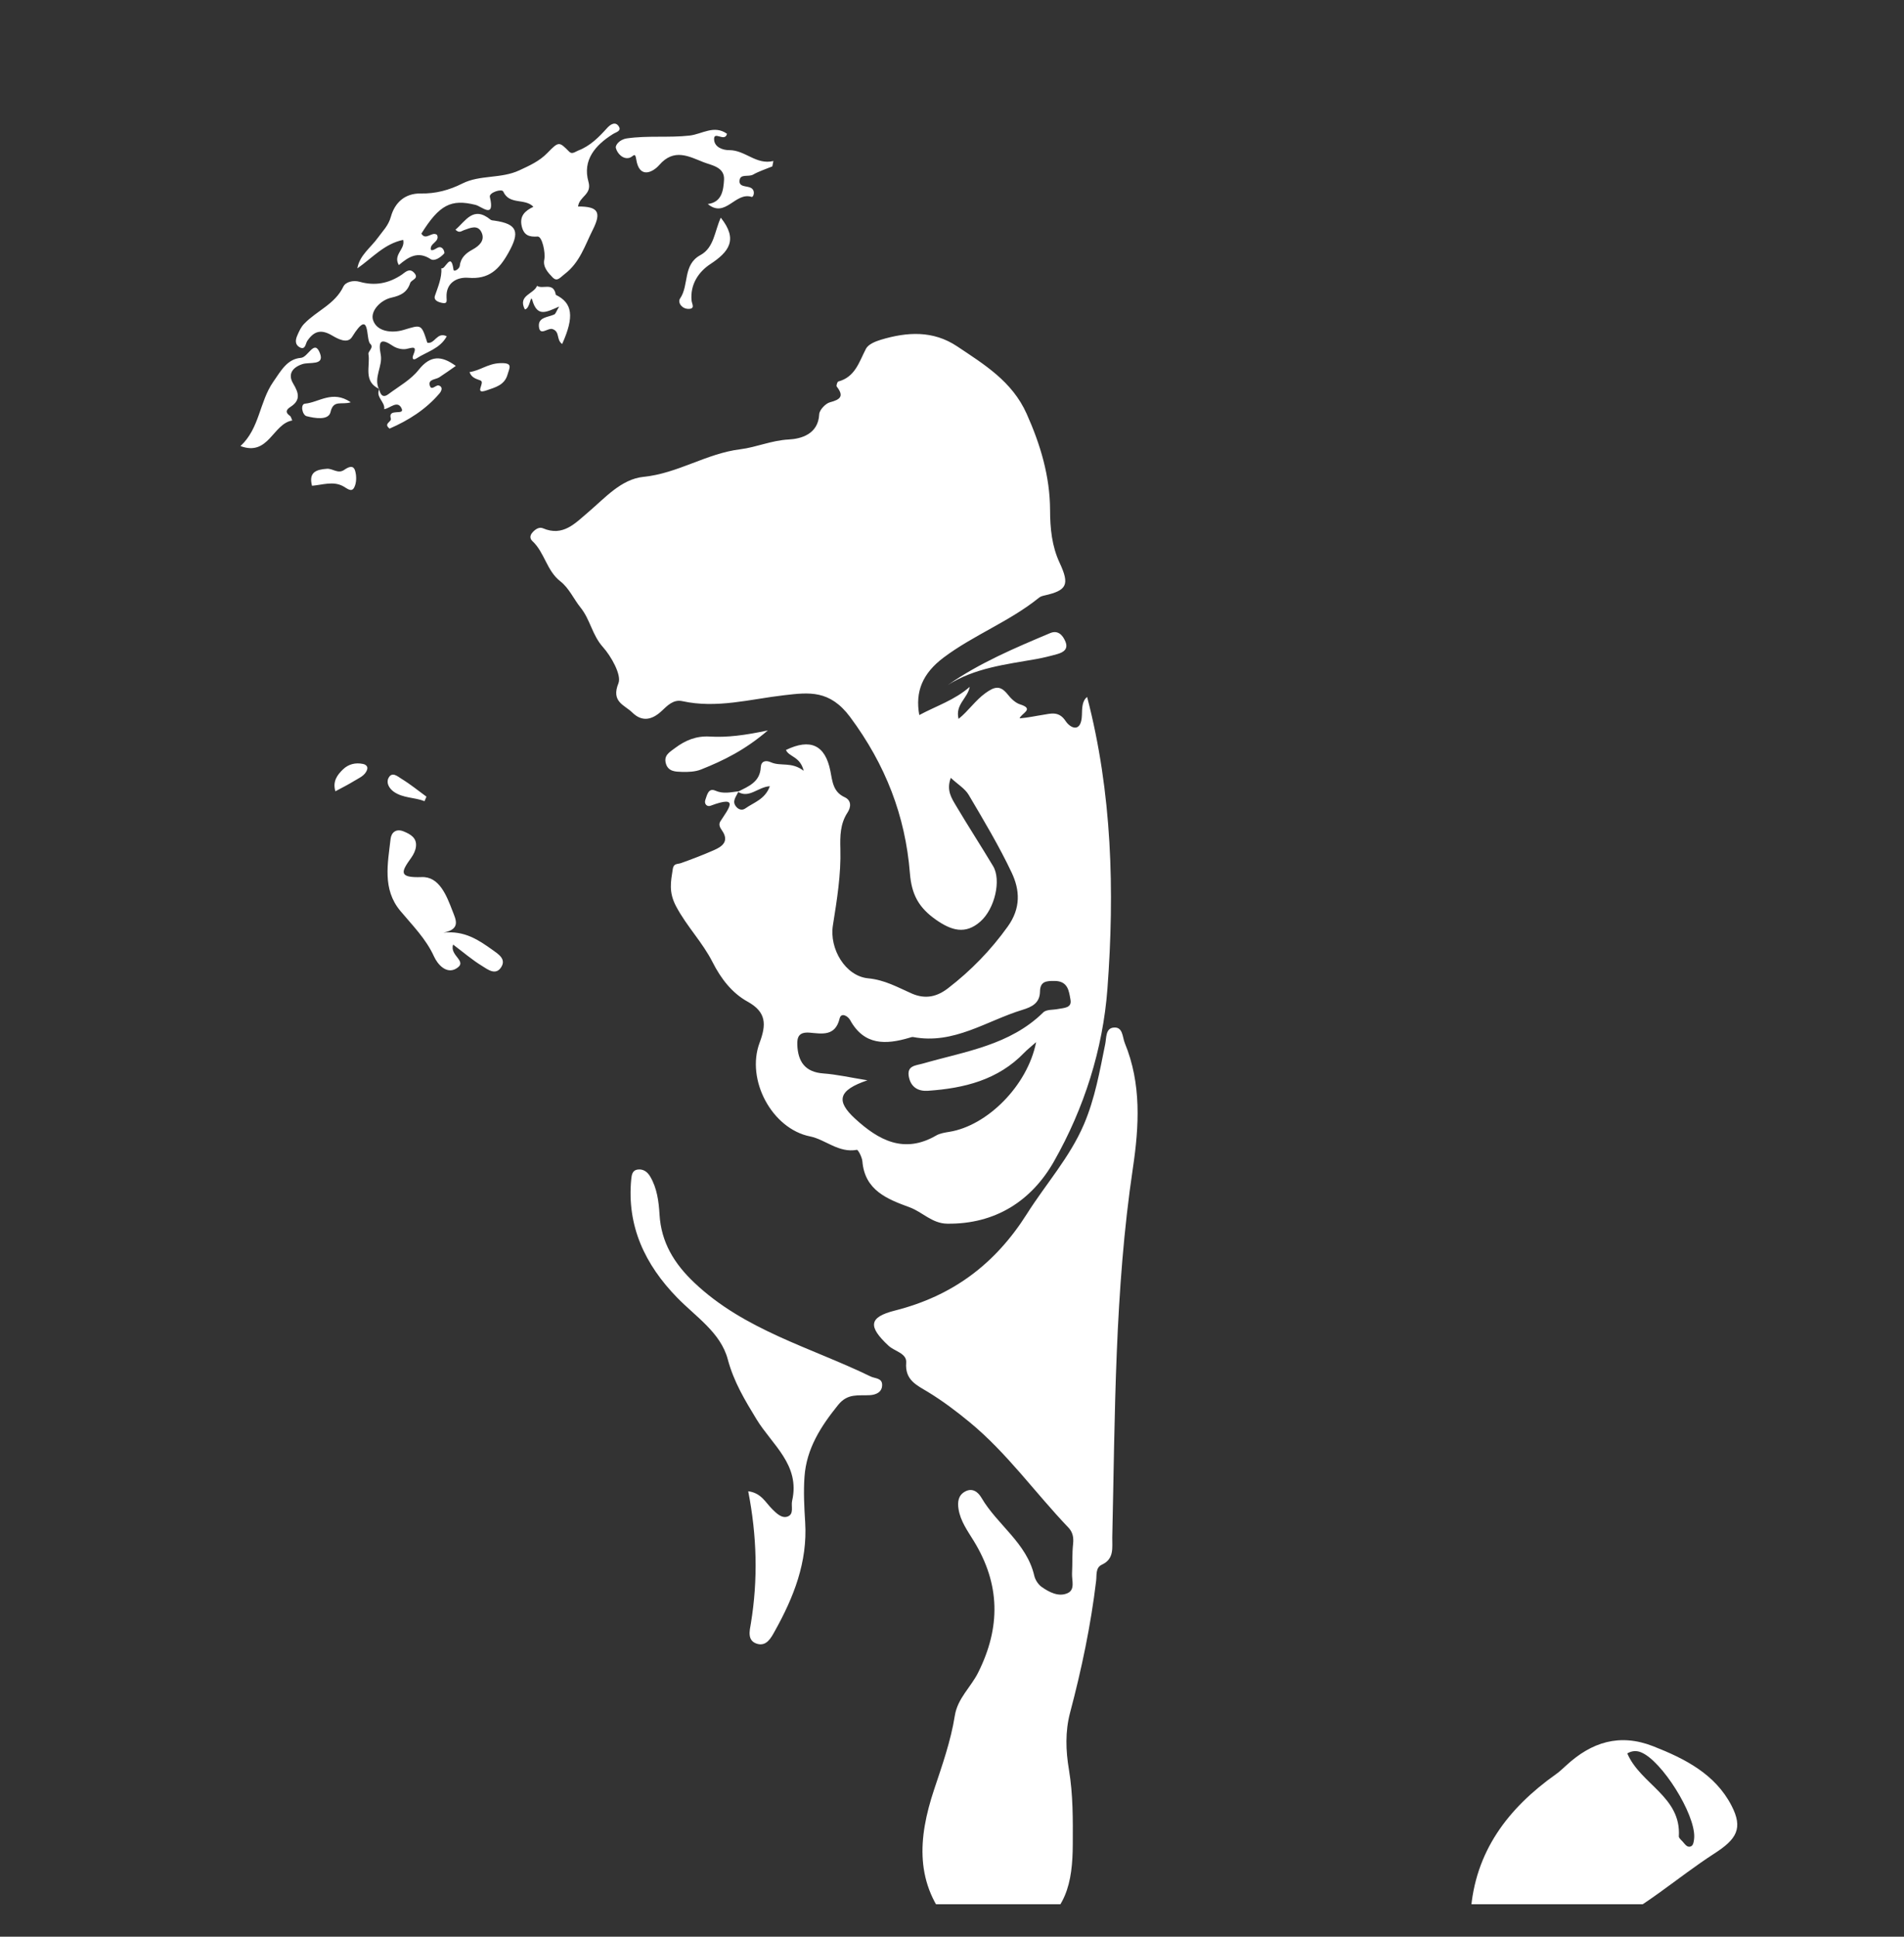 <?xml version="1.0" encoding="UTF-8"?>
<svg id="Ebene_1" data-name="Ebene 1" xmlns="http://www.w3.org/2000/svg" xmlns:xlink="http://www.w3.org/1999/xlink" viewBox="0 0 283.46 288.29">
  <rect x="0" y="0" width="283.46" height="288.29" fill="#333333" stroke="none"/>
  <defs>
    <style>
      .cls-1 {
        clip-path: url(#clippath);
      }

      .cls-2 {
        fill: none;
      }

      .cls-2, .cls-3 {
        stroke-width: 0px;
      }

      .cls-3 {
        fill: #fff;
      }
    </style>
    <clipPath id="clippath">
      <rect id="Schnittmaske" class="cls-2" width="283.46" height="283.46"/>
    </clipPath>
  </defs>
  <g id="Motiv">
    <g class="cls-1">
      <path class="cls-3" d="M141.74,287.59,141.72,288.29,141.72,288.29,215.58,287.71c2.38.01,3.2-.65,3.37-3.04.62-9.02,5.54-15.49,12.67-20.55.56-.39,1.05-.87,1.56-1.33,3.76-3.46,7.93-4.81,12.94-2.85,4.74,1.86,9.22,4.14,11.65,8.82,1.78,3.41.76,5.02-2.53,7.14-5.67,3.66-10.68,8.31-16.95,11.1.07.23.15.46.22.69M157.51,287.66,141.74,287.59c-.03-.42.06-.79-.08-.94-5.55-6.14-4.98-13.07-2.61-20.21,1.21-3.64,2.5-7.26,3.1-11.05.41-2.58,2.38-4.23,3.47-6.41,3.38-6.75,3.3-13.16-.65-19.6-.91-1.49-1.99-2.95-2.27-4.76-.16-1.03-.05-2.02.95-2.58,1.12-.63,1.97.06,2.47.92,2.36,4.04,6.73,6.71,7.86,11.6.14.62.6,1.32,1.12,1.68,1.12.78,2.5,1.5,3.82.92,1.19-.52.63-1.92.68-2.95.08-1.47,0-2.95.16-4.4.1-.97-.06-1.75-.71-2.43-4.95-5.18-9.11-11.08-14.7-15.68-1.98-1.63-4.01-3.16-6.19-4.49-1.66-1.01-3.46-1.76-3.25-4.36.12-1.41-1.73-1.69-2.63-2.53-3.08-2.87-2.96-4.25.97-5.24,8.53-2.16,14.88-6.87,19.63-14.38,2.81-4.45,6.38-8.4,8.5-13.35,1.64-3.85,2.34-7.89,3.16-11.93.19-.94.05-2.3,1.19-2.45,1.47-.2,1.36,1.42,1.73,2.31,2.49,6.05,2.13,12.34,1.2,18.6-2.72,18.23-2.65,36.61-3.07,54.97-.03,1.52.34,3.19-1.56,4.07-.95.44-.74,1.55-.84,2.38-.79,6.65-2.17,13.18-3.88,19.64-.74,2.8-.65,5.66-.17,8.49.62,3.71.59,7.42.57,11.16-.03,5.5-.89,10.43-6.81,13.07M242.26,261c1.97,4.61,8.04,6.43,7.68,12.35-.01.23.29.5.5.71.39.4.74,1.11,1.39.73.29-.17.38-.86.4-1.31.13-3.49-4.83-11.4-7.93-12.64-.66-.27-1.34-.24-2.04.17ZM109.87,117.85c1.57-.8,3.28-1.43,3.39-3.64.05-.93.75-1.08,1.51-.74,1.46.65,3.06-.13,4.88,1.27-.53-2.17-2.18-2.04-2.64-3.1,3.64-1.76,5.84-.74,6.61,3.11.31,1.54.38,3.12,2.13,3.92,1.04.48.95,1.49.43,2.28-1.11,1.68-1.12,3.56-1.07,5.4.11,3.85-.51,7.6-1.11,11.39-.56,3.49,1.86,7.57,5.25,7.89,2.49.24,4.4,1.34,6.46,2.25,2.11.93,3.83.46,5.44-.78,3.4-2.62,6.35-5.65,8.88-9.18,1.97-2.75,1.81-5.42.59-8.01-1.88-3.98-4.16-7.78-6.4-11.58-.55-.94-1.63-1.57-2.67-2.54-.69,1.85.12,3.02.77,4.13,1.8,3.03,3.72,5.99,5.53,9.01,1.23,2.04.28,6.33-1.9,8.25-2.23,1.97-4.31,1.34-6.62-.28-2.53-1.78-3.62-3.71-3.87-6.95-.68-8.51-3.63-16.13-8.89-23.21-3.04-4.08-6.12-3.68-9.84-3.25-5.04.58-10.01,2.01-15.15.88-1.32-.29-2.21.65-3.06,1.45-1.42,1.34-2.92,1.69-4.39.24-1.15-1.13-3.19-1.57-2.06-4.35.5-1.23-1.09-4.03-2.3-5.38-1.61-1.79-1.89-4.09-3.33-5.88-1.02-1.26-1.71-2.9-3.02-3.92-2.04-1.58-2.34-4.3-4.16-5.99-.44-.41-.34-.89.02-1.29.41-.46.99-.86,1.56-.61,2.98,1.27,4.79-.75,6.69-2.36,2.54-2.15,4.94-4.96,8.28-5.3,5.1-.51,9.37-3.48,14.38-4.1,2.42-.3,4.67-1.33,7.24-1.46,1.74-.09,4.39-.74,4.53-3.75.03-.64.93-1.61,1.61-1.79,1.56-.41,2.11-.91,1-2.34-.1-.13.09-.71.23-.75,2.54-.68,3.1-2.93,4.13-4.89.35-.66,1.4-1.08,2.22-1.33,3.89-1.17,7.75-1.41,11.34.98,4.05,2.71,8.19,5.21,10.35,10.03,2.06,4.6,3.47,9.31,3.49,14.31.01,2.78.26,5.39,1.43,7.9,1.51,3.25,1.1,4.1-2.31,4.86-.28.06-.58.16-.79.34-4.37,3.53-9.7,5.53-14.18,8.89-3.11,2.34-4.26,5.04-3.62,8.56,2.51-1.35,5.27-2.23,7.51-4.2-.31,1.72-2.2,2.63-1.66,4.77,1.5-1.22,2.49-2.74,3.96-3.81,1.44-1.05,2.27-1.21,3.38.2.47.6,1.13,1.23,1.82,1.45,2.21.69.16,1.34-.07,2.08,1.27-.1,2.38-.36,3.51-.53,1.06-.16,2.32-.61,3.32.91.78,1.17,2.35,1.77,2.44-.84.03-1,.01-2.15.78-2.72,3.71,14.24,4.11,28.86,3.02,43.44-.67,8.99-3.47,17.78-7.94,25.66-3.33,5.88-8.72,9.4-15.93,9.3-2.24-.03-3.67-1.74-5.59-2.44-3.29-1.21-6.66-2.5-7.02-6.84-.05-.62-.64-1.74-.82-1.71-2.72.5-4.68-1.54-6.97-2-5.66-1.13-9.58-8.42-7.51-13.95,1-2.68,1.04-4.55-1.79-6.11-2.34-1.29-3.99-3.46-5.21-5.87-1.49-2.95-3.84-5.32-5.42-8.29-1.15-2.16-.8-3.67-.51-5.58.13-.89.72-.7,1.24-.89,1.65-.59,3.3-1.22,4.91-1.93,1.28-.56,2.27-1.35,1.18-2.92-.29-.41-.55-.87-.25-1.35,1.16-1.82,3.03-4.02-1.46-2.33-.5.19-.99-.25-.77-.88.25-.69.44-1.82,1.48-1.37,1.21.53,2.3.23,3.45.1-.28.77-1.1,1.47-.28,2.36.38.41.88.49,1.3.19,1.26-.9,2.95-1.35,3.65-3.31-1.78.12-3.07,1.86-4.75.84ZM154.24,155.14c-.91.8-1.36,1.15-1.75,1.56-3.92,4.07-8.96,5.3-14.34,5.67-1.44.1-2.51-.52-2.83-2.01-.38-1.77,1-1.73,2.14-2.06,6.26-1.8,12.89-2.71,17.86-7.6.47-.46,1.48-.35,2.24-.51.84-.17,2.04-.13,1.81-1.38-.23-1.25-.35-2.77-2.35-2.79-1.26-.01-2.17.05-2.19,1.58-.03,1.72-1.2,2.29-2.61,2.72-5.35,1.63-10.22,5.2-16.27,4.05-.18-.03-.39.06-.57.11-3.51,1.04-6.73,1.16-8.82-2.64-.33-.6-1.33-1.18-1.56-.23-.65,2.71-2.67,2.26-4.44,2.11-1.57-.13-1.92.58-1.86,1.85.11,2.47,1.16,4.02,3.87,4.22,1.97.14,3.92.59,6.57,1.02-4.36,1.48-4.72,3.07-1.83,5.72,3.49,3.2,7.28,5.27,12.06,2.5.57-.33,1.3-.44,1.97-.55,5.6-.9,11.62-6.83,12.91-13.33ZM111.36,221.98c1.98.24,2.61,1.69,3.62,2.68.61.6,1.4,1.4,2.27,1.09,1.01-.37.49-1.54.68-2.35,1.23-5.36-3-8.34-5.3-12.13-1.73-2.84-3.39-5.58-4.28-8.92-1.06-3.99-4.76-6.33-7.55-9.2-4.76-4.89-7.51-10.63-6.82-17.66.06-.59.17-1.25.87-1.38.87-.16,1.53.31,1.95,1.03,1.02,1.74,1.27,3.68,1.39,5.66.24,4.12,2.18,7.3,5.16,10.12,7.48,7.1,17.33,9.64,26.25,13.97.67.33,1.72.21,1.73,1.25.01,1.12-.95,1.49-1.83,1.54-1.7.1-3.29-.32-4.71,1.44-2.59,3.2-4.73,6.53-5.02,10.71-.16,2.24-.04,4.51.1,6.76.37,5.94-1.71,11.18-4.52,16.21-.54.97-1.22,2.32-2.64,1.89-1.51-.46-1.11-1.95-.92-3.05,1.07-6.52.9-13.01-.4-19.66ZM86.05,30.74c3-.02,3.53.83,2.2,3.47-1.17,2.32-1.92,4.86-4.18,6.58-.69.52-1.11,1.21-1.8.5-.67-.69-1.47-1.54-1.24-2.64.21-1.04-.32-3.48-.99-3.44-1.24.08-2.03-.15-2.36-1.5-.37-1.55.46-2.32,1.73-2.93-1.26-1.32-3.57-.22-4.49-2.27-.21-.46-2.15.15-1.99.81.8,3.36-1.22,1.41-2.13,1.18-3.65-.91-5.39-.02-8.07,4.28.68,1.11,1.59-.41,2.34.19.45,1.06-1.19,1.24-.91,2.24.6.21,1.12-.87,1.76-.19.16.17.3.61.21.71-.54.6-1.45,1.21-2.02.84-1.88-1.23-3.28-.35-4.73.89-.92-1.57,1-2.35.64-3.75-2.8.58-4.56,2.66-6.82,4.24.32-1.95,2.02-3.1,3.08-4.59.72-1,1.54-1.75,1.92-3.12.55-1.96,1.97-3.49,4.49-3.44,2.14.04,4.16-.48,6.16-1.49,2.61-1.31,5.75-.68,8.48-1.96,1.52-.71,2.97-1.35,4.17-2.59,1.71-1.76,1.75-1.68,3.25-.17.42.42.89,0,1.31-.17,1.8-.68,3.1-2,4.35-3.39.46-.51,1.22-1.01,1.72-.2.42.68-.39.82-.88,1.13-2.62,1.64-4.56,3.87-3.64,7.11.54,1.9-1.34,2.14-1.55,3.65ZM67.46,140.61c-.58,1.69,2.32,2.49.42,3.59-1.43.82-2.73-.64-3.26-1.81-1.21-2.66-3.21-4.63-5.03-6.81-2.68-3.22-1.86-7.03-1.44-10.71.11-.95.82-1.57,1.94-1.11,1.05.43,2.01.98,1.83,2.31-.07.56-.36,1.13-.69,1.6-1.5,2.09-1.98,3.02,1.56,2.89,2.61-.1,3.7,2.76,4.58,5.05.48,1.26,1.29,2.7-1.35,3.22,3.17-.33,5.26,1.11,7.33,2.59.88.63,2.04,1.35,1.26,2.56-.82,1.28-2.02.32-2.84-.19-1.46-.89-2.78-2.03-4.32-3.19ZM56.49,57.91c-2.48-1.11-1.33-3.42-1.64-5.22-.07-.39.87-.97.27-1.51-.72-.65.08-5.51-2.71-1.02-.68,1.09-2.15.26-2.97-.22-1.63-.96-2.69-.68-3.7.82-.25.37-.27,1.4-1.12.94-.68-.37-.69-1.03-.35-1.79.28-.63.52-1.2,1.02-1.72,1.85-1.93,4.58-2.9,5.83-5.53.34-.71,1.5-.98,2.4-.72,2.3.65,4.35.26,6.32-1.07.48-.33,1.1-1.03,1.8-.28.84.9-.41,1.03-.57,1.54-.46,1.39-1.4,1.86-2.77,2.17-1.68.37-3.17,2.01-2.77,3.32.55,1.76,2.81,2.01,4.53,1.5,2.69-.8,2.65-.95,3.56,1.9,1.11.24,1.43-1.68,2.89-.96-1,1.85-2.97,2.3-4.5,3.29-.56.36-.68-.03-.48-.5.63-1.5-.15-1.07-1.06-.9-.61.11-1.42-.09-1.95-.44-1.84-1.24-2.23-.76-1.84,1.28.33,1.72-1.11,3.4-.25,5.18l.04-.04ZM108.23,19.93c-.33,1.32-2.06-.62-1.91.93.1,1.04,1.26,1.5,2.25,1.49,2.41,0,3.98,2.23,6.57,1.62-.05.27-.11.54-.16.8-.96.4-1.96.71-2.86,1.22-.67.38-1.86-.14-2.01.8-.18,1.11,1.07.84,1.69,1.18.73.4.37,1.43.1,1.34-2.45-.79-3.89,3.24-6.53,1.06,2.09-.25,2.33-2.04,2.42-3.6.12-1.92-1.88-2.16-3.09-2.64-2.13-.84-4.35-2.1-6.55.43-.93,1.07-2.99,2.16-3.44-.89-.16-1.08-.44-.35-.99-.18-.94.28-1.82-.61-2.04-1.48-.09-.33.45-1.23,1.66-1.41,3.12-.45,6.24-.07,9.33-.42,1.85-.21,3.64-1.64,5.57-.26ZM67.8,34.2c1.55-1.32,2.65-3.61,5.23-1.5.14.11.37.12.56.14,3.47.49,3.85,1.69,2.09,4.81-1.38,2.46-2.88,3.96-5.97,3.7-1.61-.13-3.34.7-3.23,2.91.03.6.1.97-.61.84-.58-.11-1.35-.37-1.12-1.07.46-1.35,1.04-2.65.96-4.12.53.39,1.43-2.59,1.8.22.06.43.89-.11.94-.55.13-1.24.94-1.91,1.9-2.43,1.02-.56,1.85-1.35,1.37-2.49-.56-1.3-1.72-.73-2.7-.38-.33.12-.66.47-1.21-.09ZM35.8,66.4c2.86-2.64,2.8-6.54,4.86-9.53,1.23-1.79,2.14-3.44,4.14-3.6,1.1-.09,2.01-2.88,2.84-.67.7,1.86-1.56,1.25-2.62,1.6-1.42.47-2.24,1.45-1.37,2.9.82,1.37,1.16,2.47-.41,3.47-.59.38-.84.8-.09,1.32.19.13.24.46.36.7-2.91.5-3.51,5.38-7.71,3.81ZM114.31,108.73c-3.36,2.89-6.58,4.48-9.93,5.81-.87.35-1.92.39-2.87.36-.94-.03-2.04-.03-2.38-1.26-.34-1.22.58-1.69,1.37-2.29,1.53-1.15,3.15-1.82,5.14-1.71,2.64.16,5.26-.19,8.67-.91ZM56.45,57.95c.18.78.53,1.36,1.38.72,1.55-1.16,3.34-2.14,4.5-3.62,1.75-2.2,3.41-2.13,5.53-.58-.82.57-1.63,1.16-2.47,1.7-.54.34-1.63.28-1.42,1.16.22.95.93-.08,1.34.05.7.21.41.84.13,1.17-2.04,2.4-4.63,4.03-7.44,5.25-.98-.77.34-.97.18-1.51-.48-1.62,2.19-.34,1.59-1.53-.61-1.22-1.69.01-2.57.15.16-1.1-1.32-1.78-.73-2.99.01-.01-.03.03-.03.03ZM141.08,101.99c4.72-3.3,10-5.53,15.27-7.75,1.15-.48,1.86.29,2.26,1.25.48,1.15-.3,1.62-1.22,1.88-1.03.29-2.08.55-3.14.74-4.51.8-9.12,1.3-13.18,3.88ZM83.68,51.2c-.89-.64-.29-1.82-1.41-2.21-.71-.25-1.91,1.13-2.04-.4-.12-1.4,1.37-1.35,2.29-1.78.21-.1.29-.46.73-1.18-1.85.79-3.24,1.68-4-.94-.28-.97-.31,1.26-1.11,1.37-1.1-2.12,1.35-2.27,1.81-3.51.84.54,2.3-.52,2.74,1.07.03.09.02.25.08.28,2.46,1.21,2.76,3.23.92,7.31ZM107.32,32.42c2.6,3.26,1.19,5.08-1.58,6.9-1.74,1.15-3.02,3.03-2.78,5.44.05.48.58,1.23-.47,1.22-.99,0-1.64-.97-1.24-1.55,1.37-2,.37-5.02,3.03-6.46,2.04-1.11,2.1-3.55,3.02-5.55ZM69.89,55.39c1.57-.22,2.72-1.24,4.48-1.33,2.07-.1,1.49.64,1.19,1.7-.44,1.57-1.83,1.9-3.09,2.34-2.02.71-.19-1.15-.93-1.46-.56-.23-1.32-.35-1.64-1.25ZM46.45,72.31c-.53-2.03.64-2.42,2.23-2.53.86-.06,1.62.79,2.54.18.55-.37,1.36-.87,1.65.12.23.77.22,1.81-.14,2.49-.41.78-1.06.12-1.68-.21-1.46-.77-3.05-.18-4.59-.05ZM52.22,59.88c-1.34.44-2.58-.44-3.01,1.45-.29,1.29-2.35.93-3.57.62-.64-.17-.97-1.79-.23-1.86,2.08-.19,4.09-2.07,6.81-.21ZM63.2,119.26c-1.49-.59-3.18-.43-4.57-1.4-.69-.49-1.15-1.3-.81-2.01.52-1.09,1.41-.25,1.95.08,1.3.79,2.49,1.76,3.72,2.66-.1.22-.19.45-.29.67ZM49.93,117.79c-.44-1.49.29-2.44,1.12-3.25.81-.79,1.87-1.06,3-.82.43.09.75.39.61.82-.29.93-1.2,1.25-1.93,1.71-.88.54-1.81,1.01-2.8,1.54Z"/>
    </g>
  </g>
</svg>